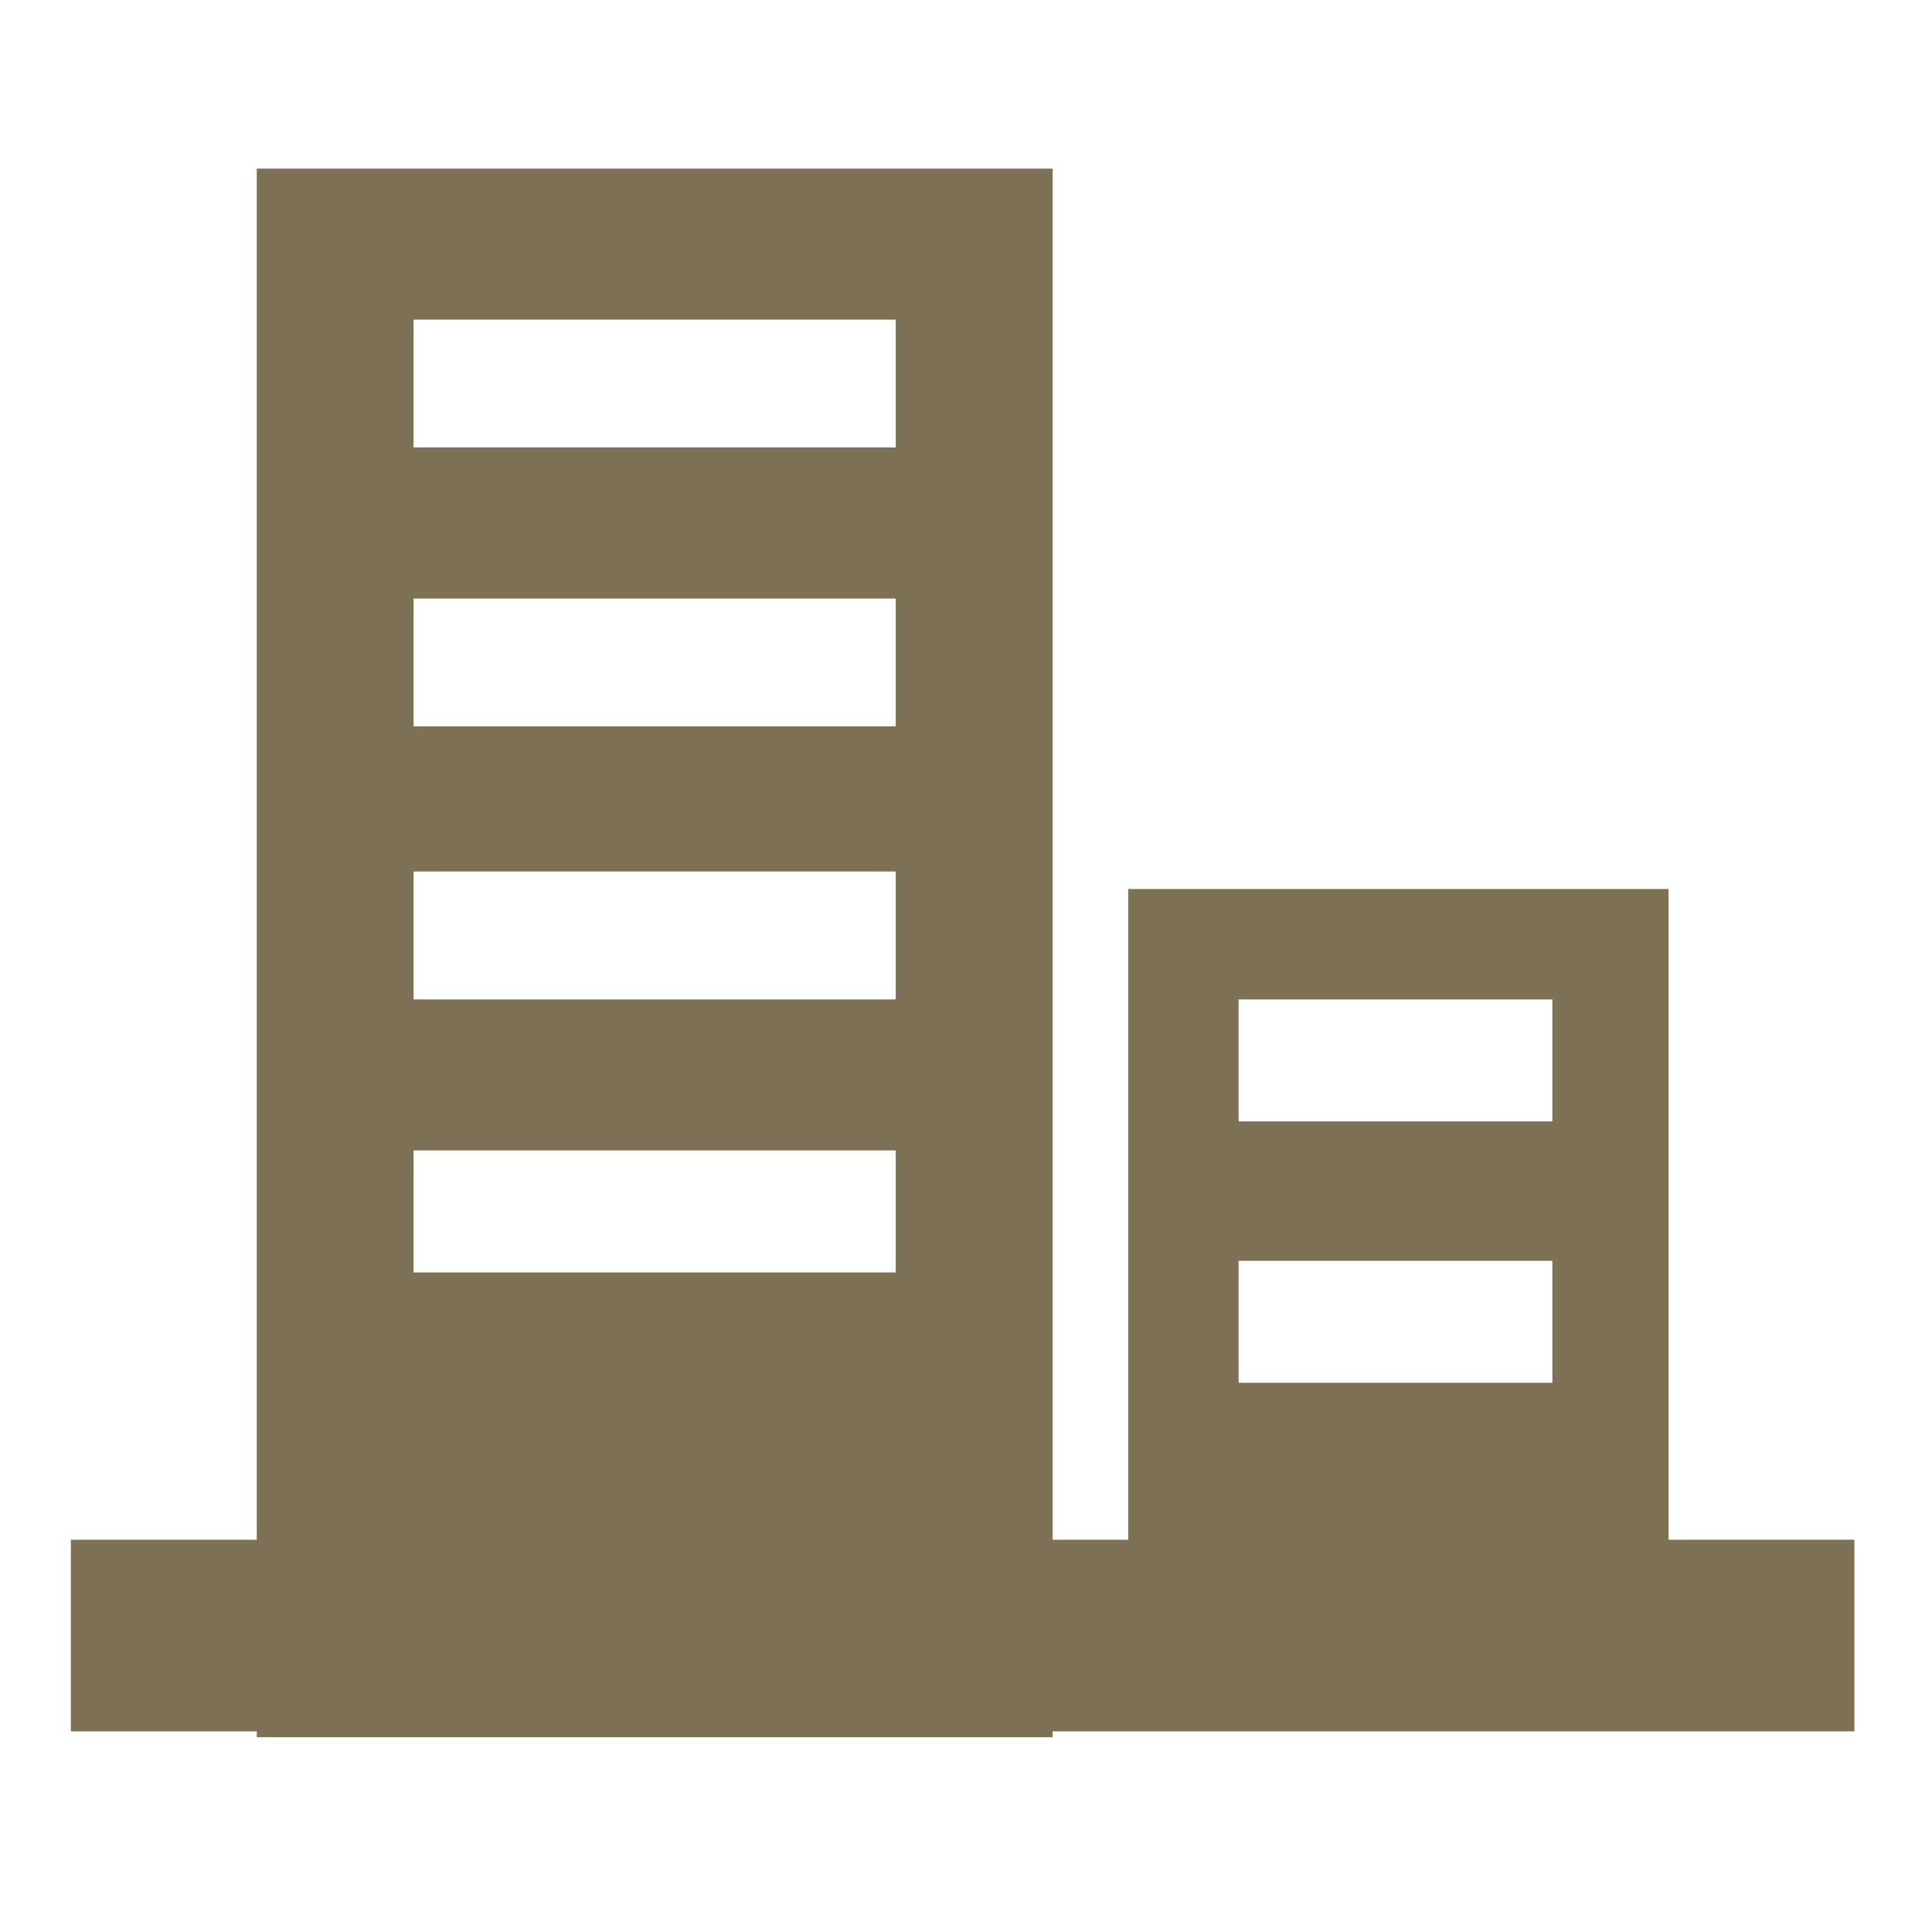 <?xml version="1.0" encoding="UTF-8"?> <svg xmlns="http://www.w3.org/2000/svg" id="Layer_1" data-name="Layer 1" viewBox="0 0 30 30"><defs><style>.cls-1{fill:#7d7255;fill-rule:evenodd;}</style></defs><path class="cls-1" d="M3.987,2.618H16.346V23.909H17.519V13.805h8.39v10.104h2.886V26.885H16.346v.09H3.987V26.885H1.1V23.909H3.987Zm15.246,12.901h4.872v1.894H19.233Zm0,4.059h4.872v1.894H19.233Zm-12.811-1.714h7.487v1.894H6.422Zm0-4.331h7.487v1.986H6.422Zm0-4.239h7.487v1.984H6.422Zm0-4.331h7.487V6.948H6.422Z"></path></svg> 